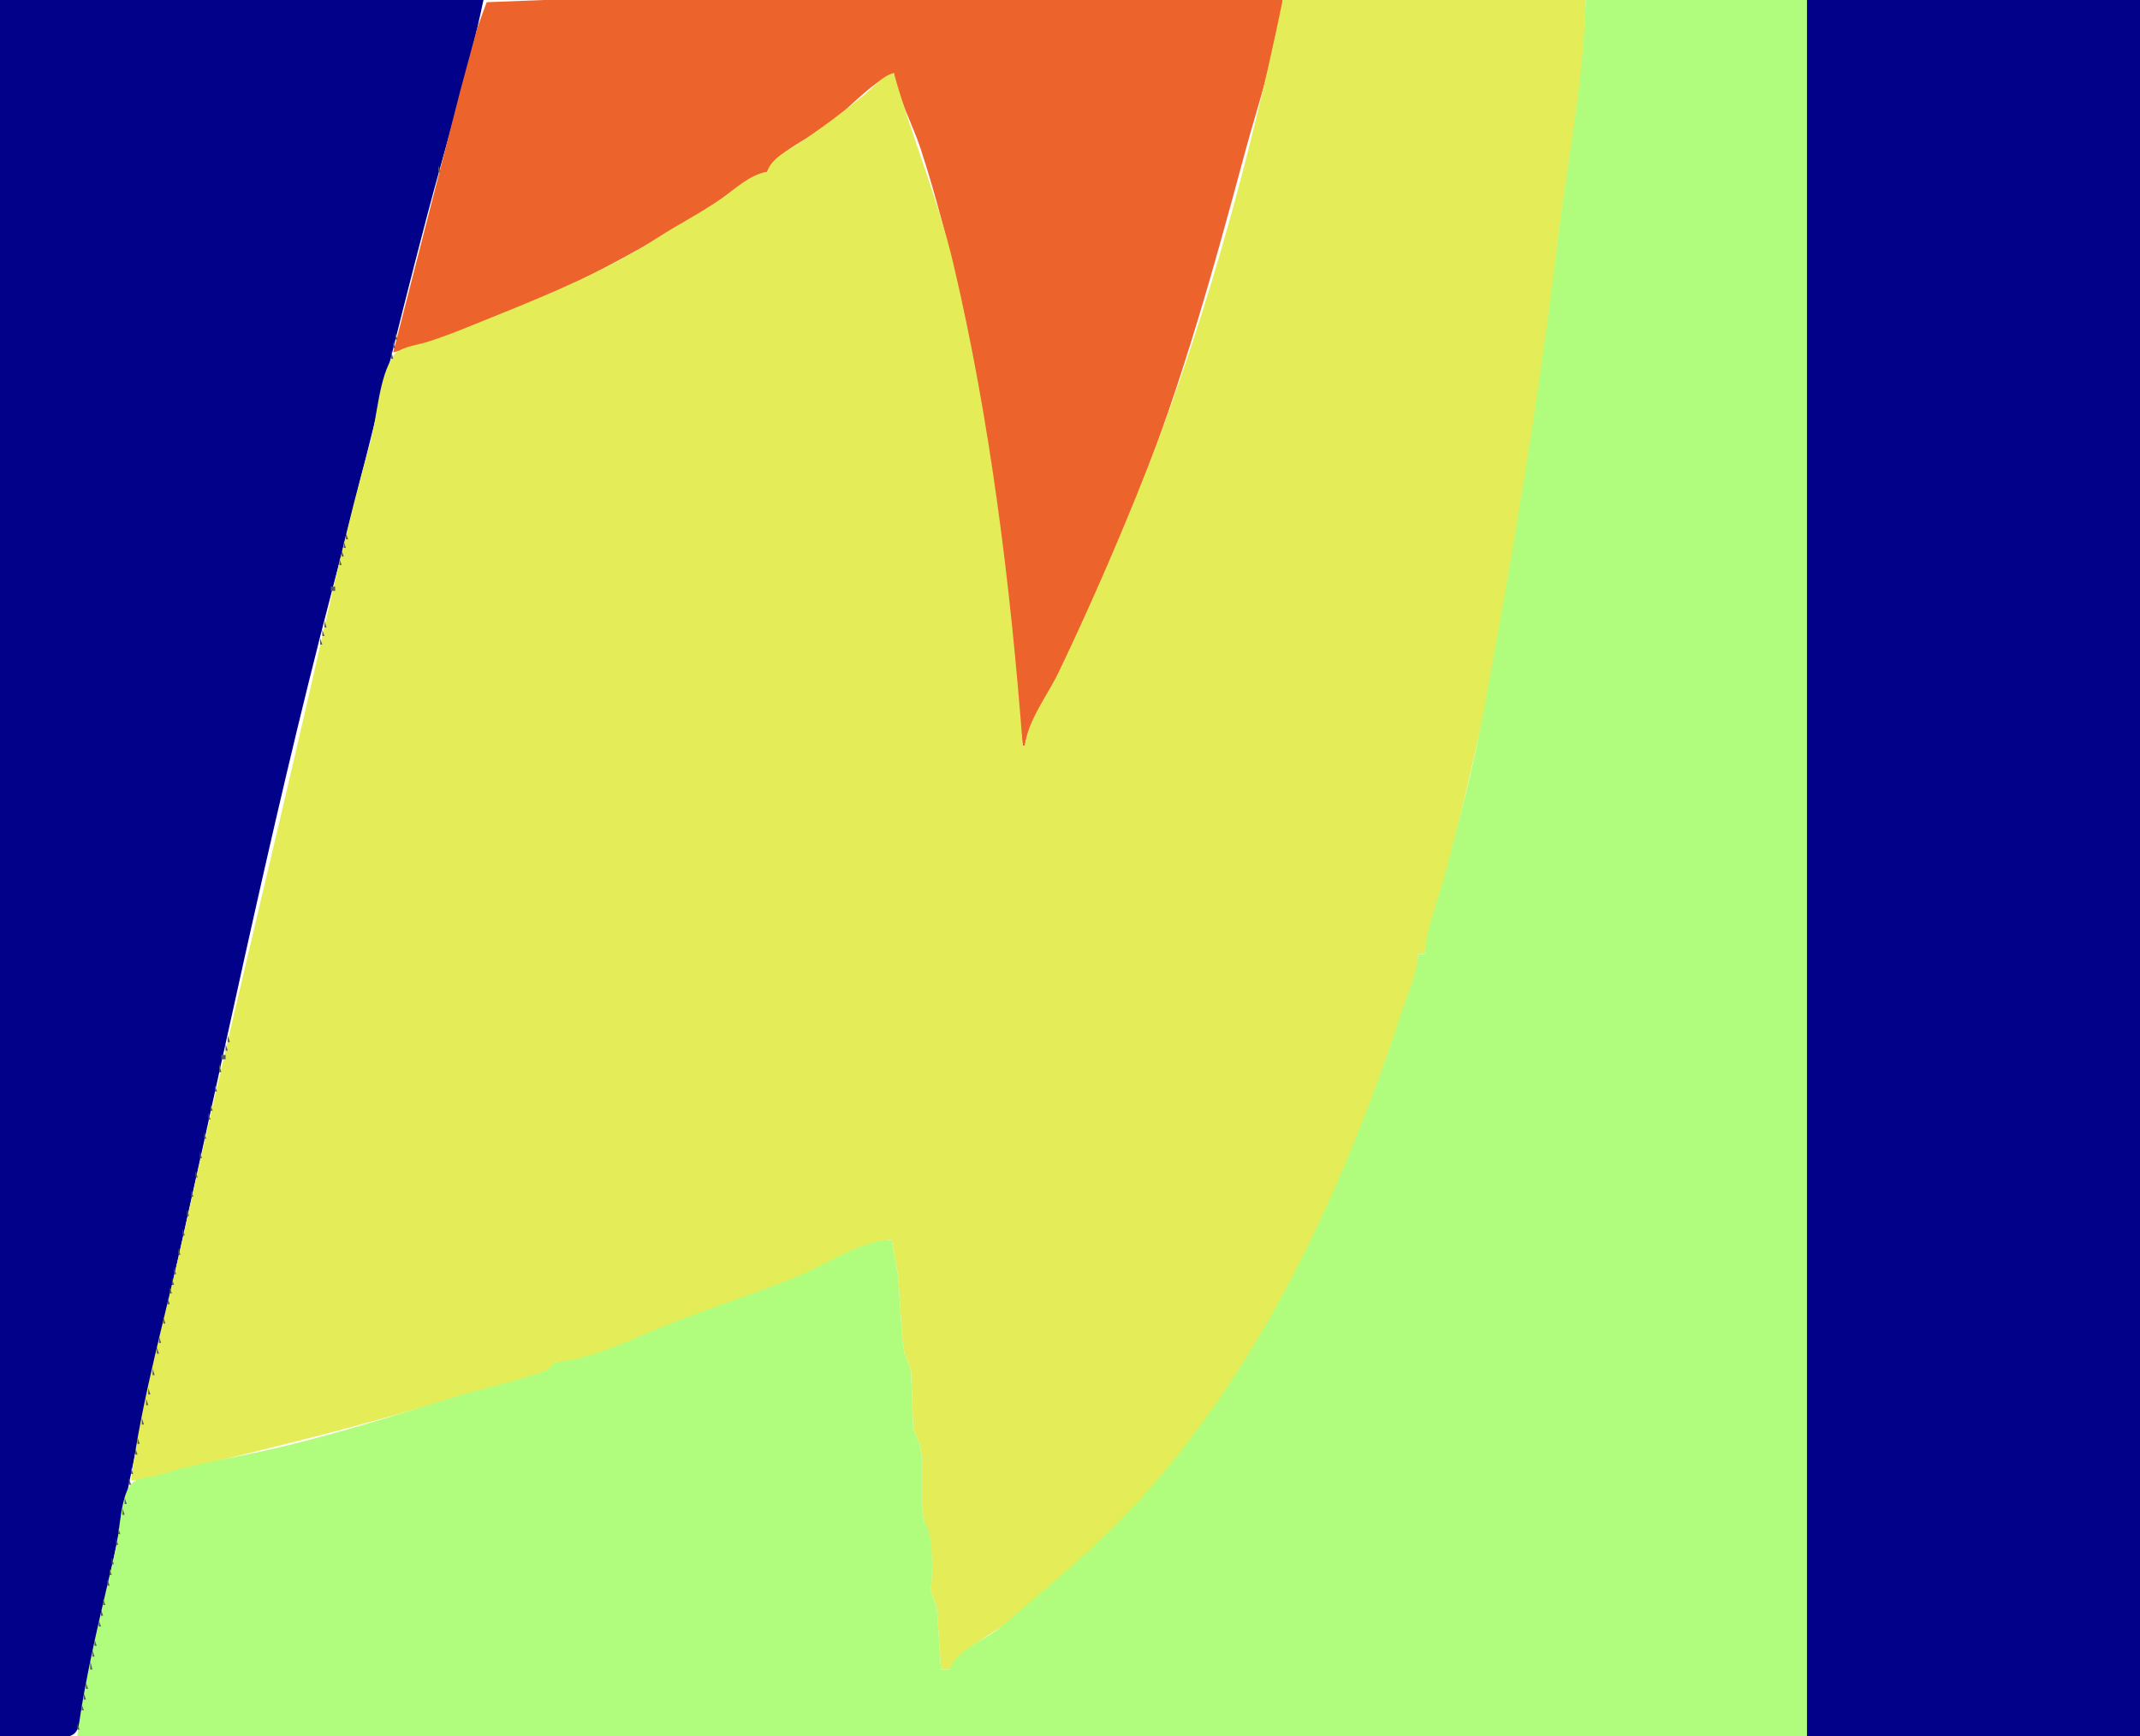 <?xml version="1.0" standalone="yes"?>
<svg xmlns="http://www.w3.org/2000/svg" width="996" height="808">
<path style="fill:#010189; stroke:none;" d="M0 0L0 808C7.732 808 28.238 811.676 34.411 806.972C37.419 804.68 37.703 797.461 38.4 794C40.681 782.663 42.801 771.279 45.349 760C55.787 713.807 64.272 667.154 74.881 621C101.353 505.843 124.506 389.477 154.455 275.17C169.708 216.955 183.568 158.254 198.884 100C207.601 66.845 218.072 33.566 225 0L0 0z"/>
<path style="fill:#575a63; stroke:none;" d="M225 0L226 1L225 0z"/>
<path style="fill:#ec642c; stroke:none;" d="M183 164C225.538 153.315 267.589 132.984 305.576 111.361C315.909 105.479 327.015 99.249 336.718 92.343C342.811 88.007 349.598 81.744 357 80C362.295 70.142 375.592 65.048 384.35 58.751C394.576 51.398 404.525 38.981 416 34C418.11 46.028 424.603 57.459 428.402 69C435.696 91.16 441.502 114.239 446.674 136.961C462.413 206.105 467.163 276.816 476 347L477 347C479.172 335.727 487.657 324.036 492.725 313.715C504.048 290.657 514.3 266.536 524.231 242.961C547.548 187.607 563.844 128.856 579.42 71C585.659 47.825 594.091 23.873 597 0L325 0L253 0L226.513 1.028L222.116 13L214.29 42L183 164z"/>
<path style="fill:#e4ec57; stroke:none;" d="M597 0C581.081 77.502 558.648 157.555 528.806 231C517.66 258.433 505.548 286.043 492.725 312.83C487.749 323.227 478.248 335.499 477 347L476 347C470.29 272.139 460.962 196.149 443.771 123C436.606 92.515 424.496 63.926 416 34C410.035 35.605 406.479 40.675 401.859 44.434C392.139 52.343 382.066 59.903 371.611 66.776C366.313 70.259 359.086 73.599 357 80C349.278 81.053 342.042 87.984 335.845 92.343C326.433 98.965 316.007 104.196 306.35 110.429C282.905 125.562 255.542 136.993 229.753 147.339C219.37 151.505 208.656 156.161 197.985 159.397C193.871 160.645 185.89 161.597 183.279 165.317C176.224 175.368 175.636 194.211 172.29 206C161.543 243.866 153.147 282.661 144.349 321C124.975 405.42 104.25 489.451 85.576 574C77.213 611.862 65.965 650.553 61 689C75.817 688.562 92.66 681.994 107.169 678.454C142.352 669.871 177.425 660.999 212.05 650.245C223.338 646.739 235.09 644.318 246.285 640.691C250.798 639.23 256.361 638.959 258 634C274.883 633.501 293.732 623.582 309.17 617.492C330.497 609.077 352.406 602.208 373.59 593.326C385.94 588.147 401.555 577.392 415 577L417 588L418 594L420 624L421 630L424 638L425 665L428 672L429 678L429 701L430 708C433.983 714.878 434.438 732.139 433 740L436 748L438 777L442 777C447.617 766.766 462.99 760.142 471.965 752.876C491.06 737.415 509.397 720.557 526.572 702.884C576.452 651.559 611.399 583.67 636.285 517.17C641.876 502.227 647.041 487.202 652.286 472.17C655.415 463.203 659.801 453.57 660 444L663 444C664.739 431.096 669.817 418.577 673.076 406C678.918 383.455 684.222 360.684 689.32 338C706.062 263.506 716.224 187.633 725.129 112.039C729.469 75.2 737.692 37.177 738 0L597 0z"/>
<path style="fill:#b0fd7d; stroke:none;" d="M738 0C737.238 36.917 729.554 74.499 725.129 111.089C715.989 186.668 703.716 261.062 689.532 336C685.162 359.089 678.985 382.223 673.076 405C669.772 417.737 664.075 430.844 663 444L660 444C659.581 453.594 654.883 463.096 651.973 472.17C647.204 487.041 641.893 501.676 636.285 516.286C610.81 582.643 577 647.305 528.645 699.989C509.496 720.853 487.443 738.561 466.139 756.964C459.252 762.914 444.998 767.957 442 777L438 777L436 748L433 740C434.433 733.965 434.376 712.153 430 708L429 701L429 678L428 672L425 665L424 638L421 630L420 624L418 594L417 588L415 577C401.218 577.153 385.359 588.003 372.754 593.326C351.594 602.261 329.511 608.869 308.286 617.492C293.031 623.689 274.675 632.917 258 634C255.446 638.651 250.179 639.127 245.424 640.691C234.242 644.37 222.439 646.71 211.155 650.245C178.404 660.502 144.613 671.136 110.914 677.745C98.472 680.186 85.96 682.711 73.911 686.456C70.114 687.637 64.955 687.261 61.724 690.009C56.093 694.798 55.747 712.916 54.119 720C47.496 748.811 39.785 778.694 36 808L841 808L841 0L738 0z"/>
<path style="fill:#010189; stroke:none;" d="M841 0L841 808L996 808L996 0L841 0z"/>
<path style="fill:#575a63; stroke:none;" d="M224.333 2.667L224.667 3.333L224.333 2.667M223.333 6.667L223.667 7.333L223.333 6.667M222.333 10.667L222.667 11.333L222.333 10.667M221.333 14.667L221.667 15.333L221.333 14.667M220.333 17.667L220.667 18.333L220.333 17.667M219.333 21.667L219.667 22.333L219.333 21.667M218.333 25.667L218.667 26.333L218.333 25.667M217.333 28.667L217.667 29.333L217.333 28.667M216.333 32.667L216.667 33.333L216.333 32.667M215.333 36.667L215.667 37.333L215.333 36.667M214.333 40.667L214.667 41.333L214.333 40.667M213.333 43.667L213.667 44.333L213.333 43.667M212.333 47.667L212.667 48.333L212.333 47.667M211.333 51.667L211.667 52.333L211.333 51.667M210.333 55.667L210.667 56.333L210.333 55.667M209.333 58.667L209.667 59.333L209.333 58.667M208.333 62.667L208.667 63.333L208.333 62.667M207.333 66.667L207.667 67.333L207.333 66.667M206.333 70.667L206.667 71.333L206.333 70.667M205.333 74.667L205.667 75.333L205.333 74.667M204 77L204 80L205 80L204 77M203.333 82.667L203.667 83.333L203.333 82.667M202.333 86.667L202.667 87.333L202.333 86.667M201.333 90.667L201.667 91.333L201.333 90.667M200.333 94.667L200.667 95.333L200.333 94.667M199.333 97.667L199.667 98.333L199.333 97.667M198.333 101.667L198.667 102.333L198.333 101.667M197.333 105.667L197.667 106.333L197.333 105.667M196.333 109.667L196.667 110.333L196.333 109.667M195.333 113.667L195.667 114.333L195.333 113.667M194.333 117.667L194.667 118.333L194.333 117.667M193.333 121.667L193.667 122.333L193.333 121.667M192.333 124.667L192.667 125.333L192.333 124.667M191.333 128.667L191.667 129.333L191.333 128.667M190.333 132.667L190.667 133.333L190.333 132.667M189.333 136.667L189.667 137.333L189.333 136.667M188.333 140.667L188.667 141.333L188.333 140.667M187.333 144.667L187.667 145.333L187.333 144.667M186.333 148.667L186.667 149.333L186.333 148.667M185.333 152.667L185.667 153.333L185.333 152.667M184 155L184 158L185 158L184 155M183 159L183 162L184 162L183 159M182 163L182 167L183 167L182 163M181.333 167.667L181.667 168.333L181.333 167.667z"/>
<path style="fill:#ec642c; stroke:none;" d="M181 169L182 170L181 169z"/>
<path style="fill:#575a63; stroke:none;" d="M180.333 171.667L180.667 172.333L180.333 171.667z"/>
<path style="fill:#ec642c; stroke:none;" d="M180 173L181 174L180 173z"/>
<path style="fill:#575a63; stroke:none;" d="M179.333 175.667L179.667 176.333L179.333 175.667z"/>
<path style="fill:#ec642c; stroke:none;" d="M179 177L180 178L179 177z"/>
<path style="fill:#575a63; stroke:none;" d="M178.333 179.667L178.667 180.333L178.333 179.667z"/>
<path style="fill:#ec642c; stroke:none;" d="M178 181L179 182L178 181z"/>
<path style="fill:#575a63; stroke:none;" d="M177.333 183.667L177.667 184.333L177.333 183.667z"/>
<path style="fill:#ec642c; stroke:none;" d="M177 185L178 186L177 185z"/>
<path style="fill:#575a63; stroke:none;" d="M176.333 187.667L176.667 188.333L176.333 187.667z"/>
<path style="fill:#ec642c; stroke:none;" d="M176 189L177 190L176 189z"/>
<path style="fill:#575a63; stroke:none;" d="M175.333 191.667L175.667 192.333L175.333 191.667z"/>
<path style="fill:#ec642c; stroke:none;" d="M175 193L176 194L175 193z"/>
<path style="fill:#575a63; stroke:none;" d="M174.333 195.667L174.667 196.333L174.333 195.667z"/>
<path style="fill:#ec642c; stroke:none;" d="M174 197L175 198L174 197z"/>
<path style="fill:#575a63; stroke:none;" d="M173.333 199.667L173.667 200.333L173.333 199.667z"/>
<path style="fill:#ec642c; stroke:none;" d="M173 201L174 202L173 201z"/>
<path style="fill:#575a63; stroke:none;" d="M172.333 203.667L172.667 204.333L172.333 203.667z"/>
<path style="fill:#ec642c; stroke:none;" d="M172 205L173 206L172 205z"/>
<path style="fill:#575a63; stroke:none;" d="M171.333 207.667L171.667 208.333L171.333 207.667M170.333 211.667L170.667 212.333L170.333 211.667M169.333 215.667L169.667 216.333L169.333 215.667M168.333 220.667L168.667 221.333L168.333 220.667M167.333 224.667L167.667 225.333L167.333 224.667M166.333 228.667L166.667 229.333L166.333 228.667M165.333 232.667L165.667 233.333L165.333 232.667M164.333 236.667L164.667 237.333L164.333 236.667z"/>
<path style="fill:#ec642c; stroke:none;" d="M164 238L165 239L164 238z"/>
<path style="fill:#575a63; stroke:none;" d="M163.333 240.667L163.667 241.333L163.333 240.667z"/>
<path style="fill:#ec642c; stroke:none;" d="M163 242L164 243L163 242z"/>
<path style="fill:#575a63; stroke:none;" d="M162.333 244.667L162.667 245.333L162.333 244.667z"/>
<path style="fill:#ec642c; stroke:none;" d="M162 246L163 247L162 246z"/>
<path style="fill:#575a63; stroke:none;" d="M161 248L161 251L162 251L161 248M160 252L160 255L161 255L160 252M159 256L159 259L160 259L159 256M158 260L158 263L159 263L158 260M157.333 265.667L157.667 266.333L157.333 265.667M156.333 269.667L156.667 270.333L156.333 269.667M154 273L154 275L156 275L156 273L154 273M153.333 281.667L153.667 282.333L153.333 281.667M152.333 285.667L152.667 286.333L152.333 285.667z"/>
<path style="fill:#ec642c; stroke:none;" d="M152 287L153 288L152 287z"/>
<path style="fill:#575a63; stroke:none;" d="M151 289L151 292L152 292L151 289M150 293L150 296L151 296L150 293M149 297L149 300L150 300L149 297M148 302L149 303L148 302z"/>
<path style="fill:#ec642c; stroke:none;" d="M148 303L149 304L148 303z"/>
<path style="fill:#575a63; stroke:none;" d="M147 306L148 307L147 306z"/>
<path style="fill:#ec642c; stroke:none;" d="M147 307L148 308L147 307z"/>
<path style="fill:#575a63; stroke:none;" d="M146 310L147 311L146 310z"/>
<path style="fill:#ec642c; stroke:none;" d="M146 311L147 312L146 311z"/>
<path style="fill:#575a63; stroke:none;" d="M145.333 314.667L145.667 315.333L145.333 314.667M144.333 318.667L144.667 319.333L144.333 318.667z"/>
<path style="fill:#ec642c; stroke:none;" d="M144 320L145 321L144 320z"/>
<path style="fill:#575a63; stroke:none;" d="M143.333 322.667L143.667 323.333L143.333 322.667z"/>
<path style="fill:#ec642c; stroke:none;" d="M143 324L144 325L143 324z"/>
<path style="fill:#575a63; stroke:none;" d="M142 327L143 328L142 327z"/>
<path style="fill:#ec642c; stroke:none;" d="M142 328L143 329L142 328z"/>
<path style="fill:#575a63; stroke:none;" d="M141 331L142 332L141 331z"/>
<path style="fill:#ec642c; stroke:none;" d="M141 332L142 333L141 332z"/>
<path style="fill:#575a63; stroke:none;" d="M140 335L141 336L140 335z"/>
<path style="fill:#ec642c; stroke:none;" d="M140 336L141 337L140 336z"/>
<path style="fill:#575a63; stroke:none;" d="M139.333 339.667L139.667 340.333L139.333 339.667z"/>
<path style="fill:#ec642c; stroke:none;" d="M139 341L140 342L139 341z"/>
<path style="fill:#575a63; stroke:none;" d="M138.333 343.667L138.667 344.333L138.333 343.667z"/>
<path style="fill:#ec642c; stroke:none;" d="M138 345L139 346L138 345z"/>
<path style="fill:#575a63; stroke:none;" d="M137 348L138 349L137 348z"/>
<path style="fill:#ec642c; stroke:none;" d="M137 349L138 350L137 349z"/>
<path style="fill:#575a63; stroke:none;" d="M136 352L137 353L136 352z"/>
<path style="fill:#ec642c; stroke:none;" d="M136 353L137 354L136 353z"/>
<path style="fill:#575a63; stroke:none;" d="M135.333 356.667L135.667 357.333L135.333 356.667z"/>
<path style="fill:#ec642c; stroke:none;" d="M135 358L136 359L135 358z"/>
<path style="fill:#575a63; stroke:none;" d="M134.333 361.667L134.667 362.333L134.333 361.667z"/>
<path style="fill:#ec642c; stroke:none;" d="M134 363L135 364L134 363z"/>
<path style="fill:#575a63; stroke:none;" d="M133.333 365.667L133.667 366.333L133.333 365.667z"/>
<path style="fill:#ec642c; stroke:none;" d="M133 367L134 368L133 367z"/>
<path style="fill:#575a63; stroke:none;" d="M132 370L133 371L132 370z"/>
<path style="fill:#ec642c; stroke:none;" d="M132 371L133 372L132 371z"/>
<path style="fill:#575a63; stroke:none;" d="M131 374L132 375L131 374z"/>
<path style="fill:#ec642c; stroke:none;" d="M131 375L132 376L131 375z"/>
<path style="fill:#575a63; stroke:none;" d="M130.333 378.667L130.667 379.333L130.333 378.667z"/>
<path style="fill:#ec642c; stroke:none;" d="M130 380L131 381L130 380z"/>
<path style="fill:#575a63; stroke:none;" d="M129.333 382.667L129.667 383.333L129.333 382.667z"/>
<path style="fill:#ec642c; stroke:none;" d="M129 384L130 385L129 384z"/>
<path style="fill:#575a63; stroke:none;" d="M128 387L129 388L128 387z"/>
<path style="fill:#ec642c; stroke:none;" d="M128 388L129 389L128 388z"/>
<path style="fill:#575a63; stroke:none;" d="M127 391L128 392L127 391z"/>
<path style="fill:#ec642c; stroke:none;" d="M127 392L128 393L127 392z"/>
<path style="fill:#575a63; stroke:none;" d="M126.333 395.667L126.667 396.333L126.333 395.667z"/>
<path style="fill:#ec642c; stroke:none;" d="M126 397L127 398L126 397z"/>
<path style="fill:#575a63; stroke:none;" d="M125 400L126 401L125 400z"/>
<path style="fill:#ec642c; stroke:none;" d="M125 401L126 402L125 401z"/>
<path style="fill:#575a63; stroke:none;" d="M124 404L125 405L124 404z"/>
<path style="fill:#ec642c; stroke:none;" d="M124 405L125 406L124 405z"/>
<path style="fill:#575a63; stroke:none;" d="M123.333 408.667L123.667 409.333L123.333 408.667z"/>
<path style="fill:#ec642c; stroke:none;" d="M123 410L124 411L123 410z"/>
<path style="fill:#575a63; stroke:none;" d="M122.333 412.667L122.667 413.333L122.333 412.667z"/>
<path style="fill:#ec642c; stroke:none;" d="M122 414L123 415L122 414z"/>
<path style="fill:#575a63; stroke:none;" d="M121 417L122 418L121 417z"/>
<path style="fill:#ec642c; stroke:none;" d="M121 418L122 419L121 418z"/>
<path style="fill:#575a63; stroke:none;" d="M120.333 421.667L120.667 422.333L120.333 421.667z"/>
<path style="fill:#ec642c; stroke:none;" d="M120 423L121 424L120 423z"/>
<path style="fill:#575a63; stroke:none;" d="M119.333 425.667L119.667 426.333L119.333 425.667z"/>
<path style="fill:#ec642c; stroke:none;" d="M119 427L120 428L119 427z"/>
<path style="fill:#575a63; stroke:none;" d="M118 430L119 431L118 430z"/>
<path style="fill:#ec642c; stroke:none;" d="M118 431L119 432L118 431z"/>
<path style="fill:#575a63; stroke:none;" d="M117.333 434.667L117.667 435.333L117.333 434.667M116.333 438.667L116.667 439.333L116.333 438.667z"/>
<path style="fill:#ec642c; stroke:none;" d="M116 440L117 441L116 440z"/>
<path style="fill:#575a63; stroke:none;" d="M115 443L116 444L115 443z"/>
<path style="fill:#ec642c; stroke:none;" d="M115 444L116 445L115 444z"/>
<path style="fill:#575a63; stroke:none;" d="M114.333 447.667L114.667 448.333L114.333 447.667z"/>
<path style="fill:#ec642c; stroke:none;" d="M114 449L115 450L114 449z"/>
<path style="fill:#575a63; stroke:none;" d="M113.333 451.667L113.667 452.333L113.333 451.667z"/>
<path style="fill:#ec642c; stroke:none;" d="M113 453L114 454L113 453z"/>
<path style="fill:#575a63; stroke:none;" d="M112 456L113 457L112 456z"/>
<path style="fill:#ec642c; stroke:none;" d="M112 457L113 458L112 457z"/>
<path style="fill:#575a63; stroke:none;" d="M111.333 460.667L111.667 461.333L111.333 460.667z"/>
<path style="fill:#ec642c; stroke:none;" d="M111 462L112 463L111 462z"/>
<path style="fill:#575a63; stroke:none;" d="M110 465L111 466L110 465z"/>
<path style="fill:#ec642c; stroke:none;" d="M110 466L111 467L110 466z"/>
<path style="fill:#575a63; stroke:none;" d="M109 469L110 470L109 469z"/>
<path style="fill:#ec642c; stroke:none;" d="M109 470L110 471L109 470z"/>
<path style="fill:#575a63; stroke:none;" d="M108.333 473.667L108.667 474.333L108.333 473.667z"/>
<path style="fill:#ec642c; stroke:none;" d="M108 475L109 476L108 475z"/>
<path style="fill:#575a63; stroke:none;" d="M107.333 478.667L107.667 479.333L107.333 478.667M106 482L106 485L107 485L106 482M105 486L105 489L106 489L105 486M103 491L103 493L105 493L105 491L103 491M102 495L102 499L103 499L102 495M101.333 501.667L101.667 502.333L101.333 501.667M100 505L100 508L101 508L100 505M99.333 510.667L99.667 511.333L99.333 510.667M98 514L98 517L99 517L98 514M97 518L97 521L98 521L97 518M96.333 523.667L96.667 524.333L96.333 523.667M95 527L95 530L96 530L95 527M94.333 532.667L94.667 533.333L94.333 532.667M93 536L93 539L94 539L93 536M92.333 541.667L92.667 542.333L92.333 541.667M91 545L91 548L92 548L91 545M90.333 550.667L90.667 551.333L90.333 550.667M89 554L89 557L90 557L89 554M88.333 559.667L88.667 560.333L88.333 559.667M87 563L87 566L88 566L87 563M86.333 568.667L86.667 569.333L86.333 568.667M85 572L85 575L86 575L85 572z"/>
<path style="fill:#b0fd7d; stroke:none;" d="M413 575L414 576L413 575z"/>
<path style="fill:#575a63; stroke:none;" d="M84.333 577.667L84.667 578.333L84.333 577.667M83 581L83 584L84 584L83 581M82.333 586.667L82.667 587.333L82.333 586.667M81 590L81 593L82 593L81 590M80 595L80 598L81 598L80 595M79 599L79 602L80 602L79 599M78 604L78 607L79 607L78 604M77.333 609.667L77.667 610.333L77.333 609.667M76 613L76 616L77 616L76 613M75.333 618.667L75.667 619.333L75.333 618.667M74 622L74 625L75 625L74 622M73 627L73 630L74 630L73 627M72.333 632.667L72.667 633.333L72.333 632.667M71 637L71 640L72 640L71 637M70.333 642.667L70.667 643.333L70.333 642.667M69 646L69 649L70 649L69 646M68 651L68 654L69 654L68 651M67.333 656.667L67.667 657.333L67.333 656.667M66 660L66 663L67 663L66 660M65.333 665.667L65.667 666.333L65.333 665.667M64 669L64 672L65 672L64 669M63 674L63 677L64 677L63 674M62.333 679.667L62.667 680.333L62.333 679.667M61 683L61 686L62 686L61 683M60 688L60 691L61 691L60 688M59.333 693.667L59.667 694.333L59.333 693.667M58 697L58 700L59 700L58 697M57 702L57 705L58 705L57 702M56.333 707.667L56.667 708.333L56.333 707.667M55 711L55 714L56 714L55 711M54 716L54 719L55 719L54 716M53.333 721.667L53.667 722.333L53.333 721.667M52 725L52 728L53 728L52 725M51 730L51 733L52 733L51 730M50 735L50 738L51 738L50 735M49.333 740.667L49.667 741.333L49.333 740.667M48 744L48 747L49 747L48 744M47 749L47 752L48 752L47 749M46 754L46 757L47 757L46 754M45.333 759.667L45.667 760.333L45.333 759.667M44 763L44 766L45 766L44 763M43 768L43 771L44 771L43 768M42 773L42 777L43 777L42 773M41.333 779.667L41.667 780.333L41.333 779.667M40 783L40 786L41 786L40 783M39 788L39 791L40 791L39 788M38 793L38 796L39 796L38 793M37.333 798.667L37.667 799.333L37.333 798.667M36 802L36 805L37 805L36 802M35 807L36 808L35 807z"/>
</svg>
